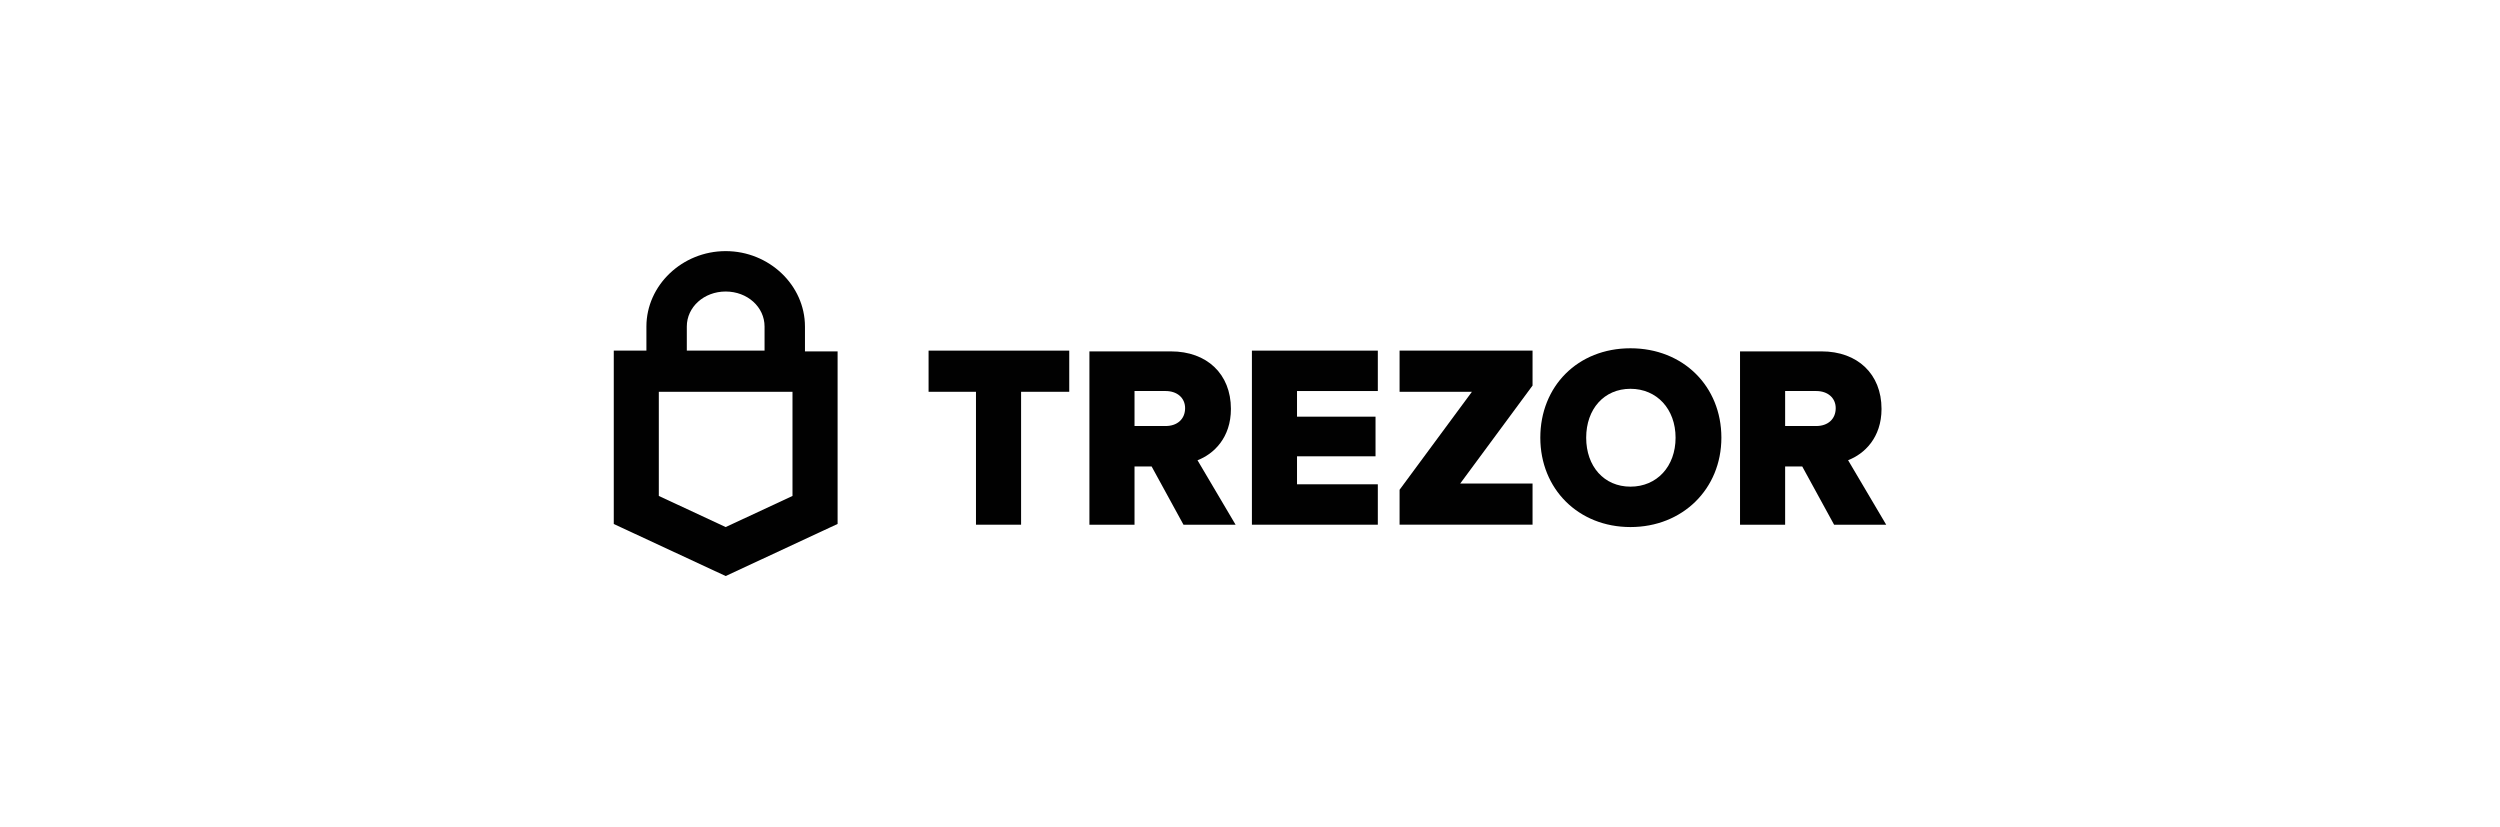 <svg viewBox="0 0 392.94 130" version="1.1" xmlns="http://www.w3.org/2000/svg">
  <defs>
    <style>
      .cls-1 {
        fill: #010101;
      }
    </style>
  </defs>
  
  <g>
    <g id="Layer_1">
      <g>
        <path d="M290.48,72.33c2.56-.98,5.25-3.54,5.25-8.06,0-5.5-3.79-9.04-9.41-9.04h-12.83v27.25h7.09v-9.16h2.69l5.01,9.16h8.19l-5.99-10.14ZM285.47,66.96h-4.89v-5.5h4.89c1.83,0,3.06,1.1,3.06,2.69,0,1.71-1.22,2.81-3.06,2.81Z" class="cls-1"></path>
        <path d="M256.27,54.74c-8.31,0-14.17,5.99-14.17,14.05s5.98,14.05,14.17,14.05,14.29-5.99,14.29-14.05-5.99-14.05-14.29-14.05M256.27,76.49c-4.15,0-6.96-3.18-6.96-7.69s2.81-7.69,6.96-7.69,7.09,3.18,7.09,7.69-2.93,7.69-7.09,7.69Z" class="cls-1"></path>
        <polygon points="196.77 55.11 216.56 55.11 216.56 61.46 203.86 61.46 203.86 65.49 216.2 65.49 216.2 71.72 203.86 71.72 203.86 76.12 216.56 76.12 216.56 82.47 196.77 82.47 196.77 55.11" class="cls-1"></polygon>
        <path d="M126.52,51.32c0-6.48-5.62-11.85-12.46-11.85s-12.46,5.38-12.46,11.85v3.79h-5.13v27.25l17.59,8.18,17.59-8.19v-27.12h-5.13v-3.9ZM107.95,51.32c0-3.05,2.69-5.5,6.11-5.5s6.11,2.44,6.11,5.5v3.79h-12.22v-3.79ZM124.57,77.95l-10.51,4.89-10.51-4.89v-16.37h21.01v16.37Z" class="cls-1"></path>
        <path d="M193.47,64.27c0-5.5-3.79-9.04-9.41-9.04h-12.83v27.25h7.09v-9.16h2.69l5.01,9.16h8.19l-5.99-10.14c2.56-.98,5.25-3.54,5.25-8.06M183.21,66.96h-4.89v-5.5h4.89c1.83,0,3.06,1.1,3.06,2.69,0,1.71-1.22,2.81-3.06,2.81" class="cls-1"></path>
        <polygon points="219.98 55.11 240.88 55.11 240.88 60.6 229.51 76 240.88 76 240.88 82.47 219.98 82.47 219.98 76.98 231.35 61.58 219.98 61.58 219.98 55.11" class="cls-1"></polygon>
        <polygon points="145.95 55.11 168.06 55.11 168.06 61.58 160.49 61.58 160.49 82.47 153.4 82.47 153.4 61.58 145.95 61.58 145.95 55.11" class="cls-1"></polygon>
      </g>
    </g>
  </g>
</svg>